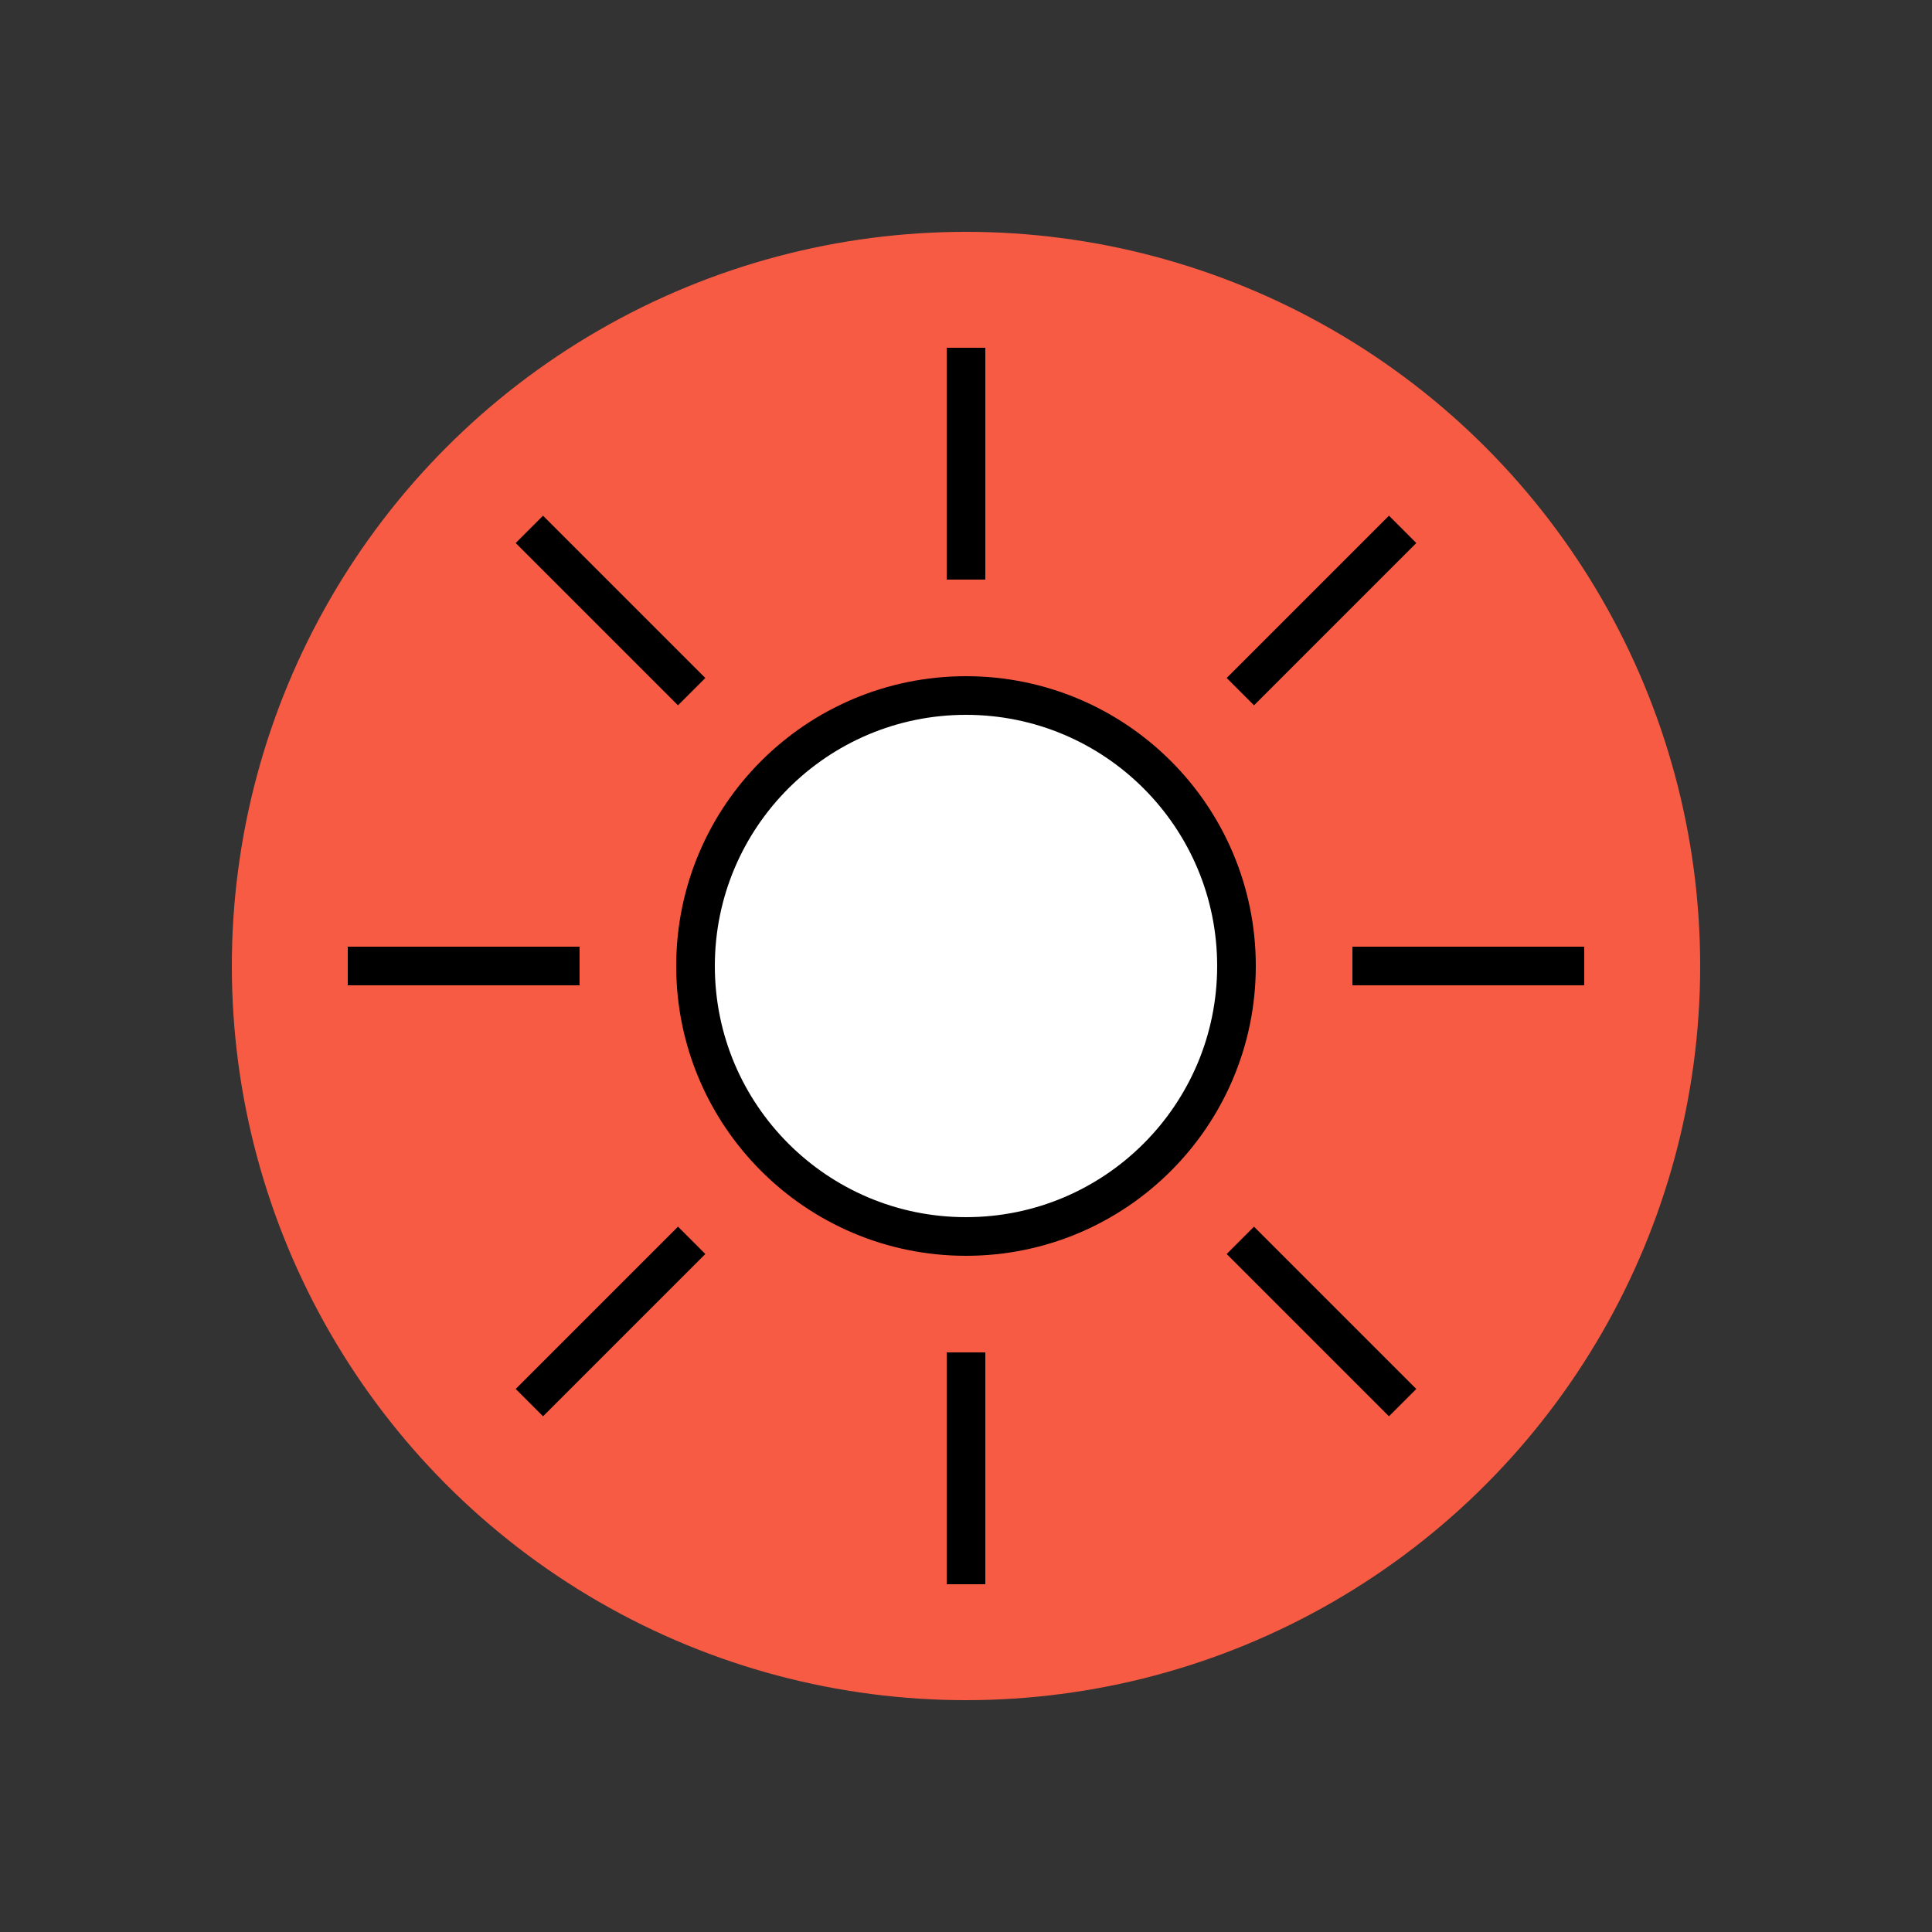 <?xml version="1.0" encoding="utf-8"?>
<!-- Generator: Adobe Illustrator 24.0.1, SVG Export Plug-In . SVG Version: 6.00 Build 0)  -->
<svg version="1.1" id="Layer_1" xmlns="http://www.w3.org/2000/svg" xmlns:xlink="http://www.w3.org/1999/xlink" x="0px" y="0px"
	 viewBox="0 0 50 50" style="enable-background:new 0 0 50 50;" xml:space="preserve">
<rect x="0" y="0" width="50" height="50" fill="#333333" stroke="none"/>
<style type="text/css">
	.st0{fill-rule:evenodd;clip-rule:evenodd;fill:#F85B44;}
	.st1{fill-rule:evenodd;clip-rule:evenodd;fill:#FFFFFF;stroke:#000000;}
	.st2{fill:none;stroke:#000000;}
</style>
<circle id="Oval" class="st0" cx="25" cy="25" r="19"/>
<circle id="Oval_1_" class="st1" cx="25" cy="25" r="7"/>
<line id="Path-7" class="st2" x1="25" y1="15" x2="25" y2="9"/>
<line id="Path-7_1_" class="st2" x1="32.1" y1="17.9" x2="36.3" y2="13.7"/>
<line id="Path-7_2_" class="st2" x1="35" y1="25" x2="41" y2="25"/>
<line id="Path-7_3_" class="st2" x1="32.1" y1="32.1" x2="36.3" y2="36.3"/>
<line id="Path-7_4_" class="st2" x1="25" y1="35" x2="25" y2="41"/>
<line id="Path-7_5_" class="st2" x1="17.9" y1="32.1" x2="13.7" y2="36.3"/>
<line id="Path-7_6_" class="st2" x1="15" y1="25" x2="9" y2="25"/>
<line id="Path-7_7_" class="st2" x1="17.9" y1="17.9" x2="13.7" y2="13.7"/>
</svg>
